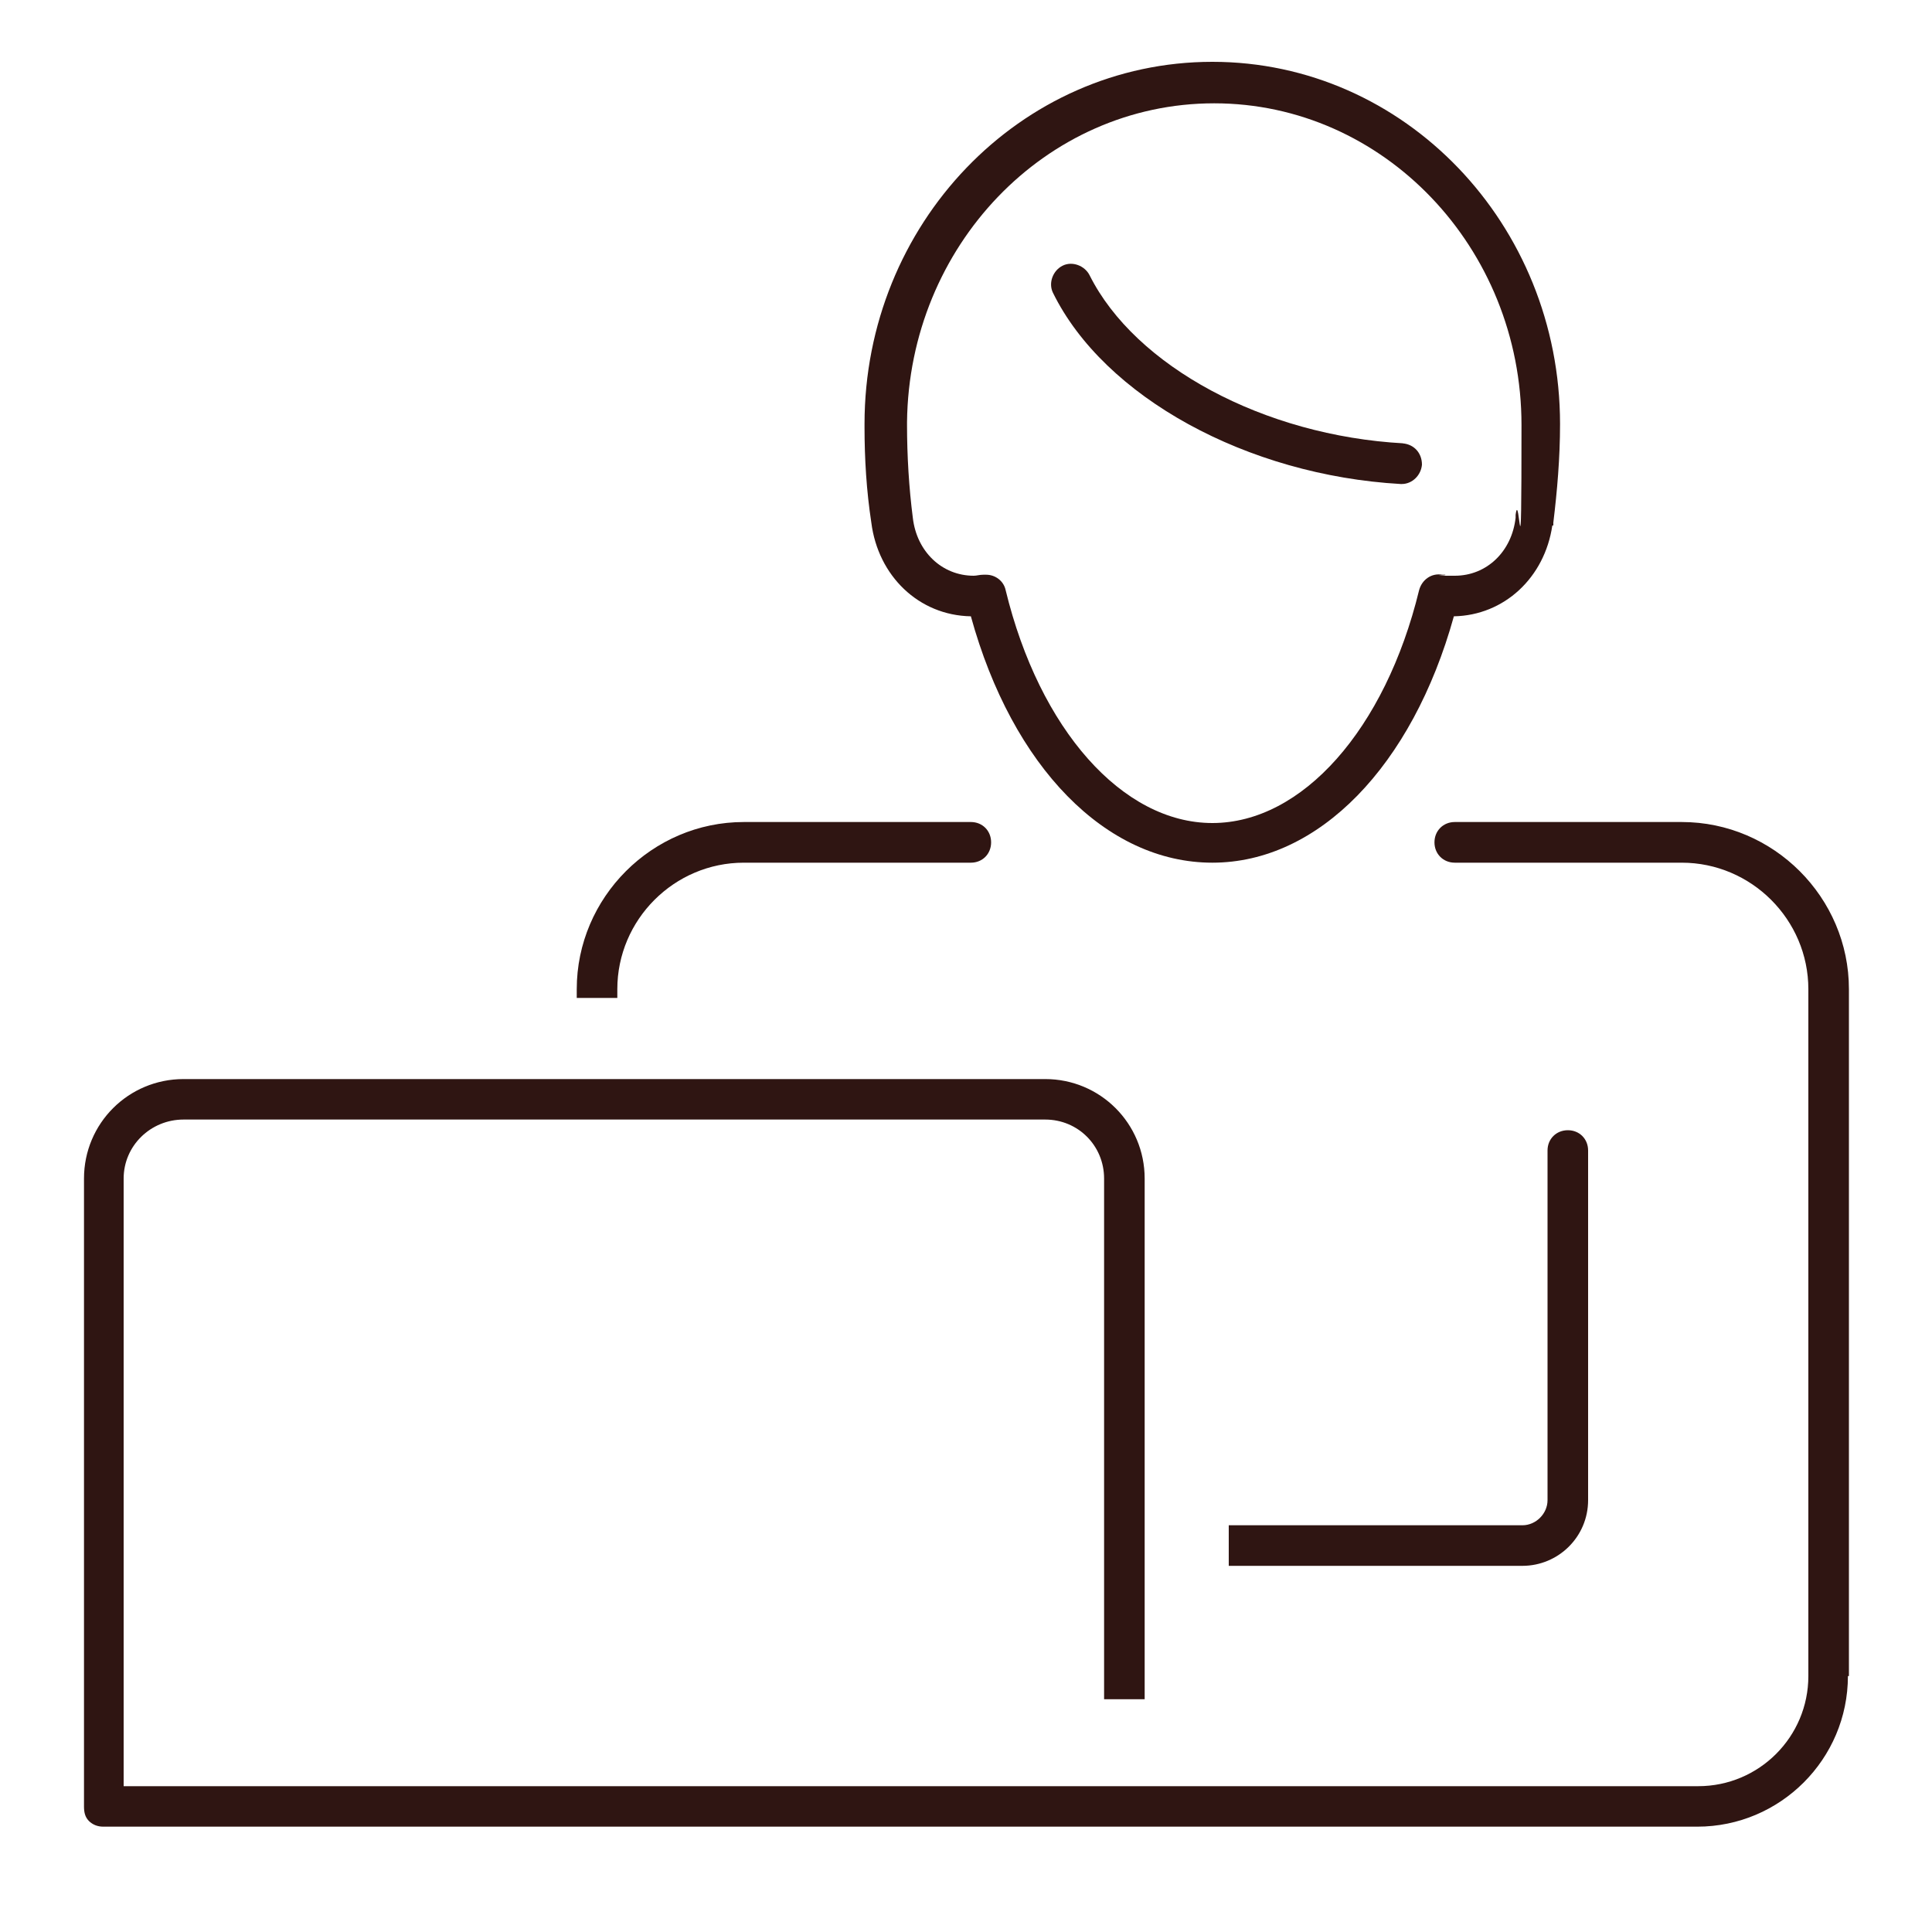 <svg width="21" height="21" viewBox="0 0 21 21" fill="none" xmlns="http://www.w3.org/2000/svg">
<path d="M16.884 5.712C16.884 5.712 16.884 5.691 16.884 5.681C16.926 5.334 16.957 4.977 16.957 4.609C16.957 2.436 15.267 0.672 13.178 0.672C11.088 0.672 9.397 2.436 9.397 4.609C9.397 6.783 9.397 4.63 9.397 4.641C9.397 4.987 9.418 5.334 9.471 5.681C9.544 6.258 9.985 6.689 10.553 6.699C11.004 8.337 12.023 9.377 13.178 9.377C14.332 9.377 15.351 8.326 15.803 6.699C16.349 6.689 16.79 6.279 16.873 5.712H16.884ZM15.677 6.247C15.561 6.226 15.456 6.3 15.425 6.415C15.057 7.928 14.154 8.946 13.178 8.946C12.201 8.946 11.298 7.928 10.931 6.415C10.909 6.311 10.815 6.247 10.72 6.247C10.626 6.247 10.7 6.247 10.689 6.247C10.647 6.247 10.616 6.258 10.584 6.258C10.238 6.258 9.964 5.995 9.922 5.628C9.88 5.303 9.859 4.956 9.859 4.62C9.859 4.284 9.859 4.599 9.859 4.588C9.88 2.678 11.361 1.123 13.198 1.123C15.036 1.123 16.538 2.688 16.538 4.62C16.538 6.552 16.517 5.282 16.474 5.596C16.474 5.607 16.474 5.617 16.474 5.628C16.433 5.995 16.16 6.258 15.813 6.258C15.466 6.258 15.75 6.258 15.708 6.247H15.677Z" fill="#2F1512"/>
<path d="M15.257 4.819C13.734 4.736 12.338 3.979 11.844 2.993C11.792 2.888 11.655 2.835 11.55 2.888C11.445 2.94 11.393 3.076 11.445 3.182C12.002 4.316 13.556 5.166 15.225 5.261C15.225 5.261 15.225 5.261 15.236 5.261C15.351 5.261 15.446 5.166 15.456 5.051C15.456 4.925 15.372 4.83 15.246 4.819H15.257Z" fill="#2F1512"/>
<path d="M20.097 18.218V10.752C20.097 9.755 19.278 8.935 18.28 8.935H15.813C15.687 8.935 15.592 9.03 15.592 9.156C15.592 9.282 15.687 9.377 15.813 9.377H18.28C19.036 9.377 19.656 9.996 19.656 10.752V18.218C19.656 18.879 19.12 19.415 18.459 19.415H1.344V12.81C1.344 12.453 1.638 12.169 1.995 12.169H11.361C11.718 12.169 12.001 12.453 12.001 12.81V18.47H12.442V12.81C12.442 12.211 11.959 11.729 11.361 11.729H1.995C1.396 11.729 0.913 12.211 0.913 12.81V19.635C0.913 19.698 0.924 19.75 0.966 19.793C1.008 19.834 1.06 19.855 1.123 19.855H18.448C19.351 19.855 20.086 19.12 20.086 18.218H20.097Z" fill="#2F1512"/>
<path d="M16.548 17.02C16.937 17.02 17.262 16.706 17.262 16.306V12.505C17.262 12.38 17.168 12.285 17.042 12.285C16.916 12.285 16.821 12.38 16.821 12.505V16.306C16.821 16.453 16.695 16.579 16.548 16.579H13.356V17.02H16.548Z" fill="#2F1512"/>
<path d="M9.849 8.935H8.085C7.088 8.935 6.269 9.755 6.269 10.752V10.847H6.71V10.752C6.71 9.996 7.329 9.377 8.085 9.377H10.553C10.679 9.377 10.773 9.282 10.773 9.156C10.773 9.03 10.679 8.935 10.553 8.935H9.849Z" fill="#2F1512"/>
</svg>
